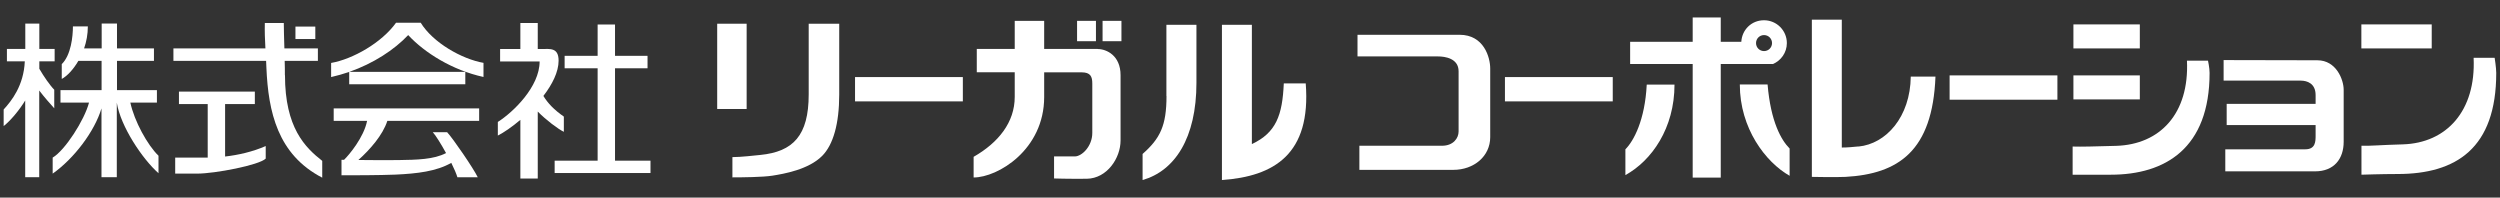 <?xml version="1.0" encoding="UTF-8"?>
<svg id="_フレーム" data-name="フレーム" xmlns="http://www.w3.org/2000/svg" viewBox="0 0 253 20">
  <rect x="0" y="0" width="253" height="20" fill="#333333" stroke="none"/>
  <defs>
    <style>
      .cls-1 {
        fill: #fff;
      }
    </style>
  </defs>
  <path class="cls-1" d="M57.06,11.8c-1-.7-1.6-1.33-2.07-2.09.9-1.17,1.54-2.43,1.54-3.57,0-1.36-.9-1.18-1.7-1.18h-.41v-2.63h-1.76v2.63h-2.05v1.26h4c0,2.56-2.68,5.14-4.23,6.12v1.38c.61-.31,1.43-.87,2.28-1.59v5.94h1.76v-6.78c.83.85,2.07,1.78,2.64,2.05v-1.54ZM54.02,10.84h0s0,0,0,0h-.01Z"/>
  <path class="cls-1" d="M42.57,2.3h-2.49c-1.45,2.03-4.39,3.69-6.57,4.07v1.43c.62-.14,1.23-.32,1.83-.52v1.25h11.75v-1.26h-11.73c2.42-.85,4.52-2.21,5.95-3.72,1.67,1.8,4.47,3.55,7.62,4.24v-1.43c-2.18-.38-5.12-2.04-6.36-4.07Z"/>
  <path class="cls-1" d="M28.83,7.61c0-.44,0-.94-.02-1.45h3.36v-1.26h-3.39c-.03-1.02-.06-1.98-.06-2.57h-1.92c-.02.9.01,1.67.06,2.57h-9.31v1.26h9.38c.01.22.02.45.03.7.19,4.45,1.13,8.78,5.65,11.12v-1.7c-1.73-1.36-3.77-3.35-3.77-8.67Z"/>
  <path class="cls-1" d="M5.5,9.09c-.45-.45-1.08-1.37-1.52-2.13v-.75h1.55v-1.26h-1.55v-2.56h-1.42v2.56H.7v1.26h1.81c-.11,2.46-1.35,4.01-2.14,4.87v1.68c.7-.55,1.6-1.63,2.18-2.59v7.76h1.42v-8.77c.45.6,1.18,1.43,1.52,1.8v-1.87Z"/>
  <path class="cls-1" d="M22.77,10.53h3.02v-1.26h-7.68v1.26h2.91v5.42h-3.29v1.62h2.22c1.81,0,6.28-.86,6.94-1.52v-1.27c-1.32.58-2.78.91-4.11,1.06v-5.31Z"/>
  <rect class="cls-1" x="29.9" y="2.69" width="2.01" height="1.26"/>
  <polygon class="cls-1" points="62.24 6.91 65.53 6.91 65.53 5.65 62.24 5.65 62.24 2.48 60.48 2.48 60.48 5.65 57.14 5.65 57.14 6.91 60.48 6.91 60.48 16.26 56.13 16.26 56.13 17.51 65.83 17.51 65.83 16.26 62.24 16.26 62.24 6.91"/>
  <path class="cls-1" d="M33.78,12.23h3.37c-.32,1.65-1.82,3.45-2.33,3.94h-.26v1.57c1.06,0,3.77,0,5.47-.07,2.19-.1,4.14-.33,5.64-1.19.29.58.52,1.12.62,1.46h2.06c-.41-.87-2.53-3.96-3.1-4.56h-1.45c.28.3.83,1.18,1.34,2.11-1.25.65-2.92.68-4.85.71-1.08.02-2.71,0-4.02-.01,1.17-1.05,2.47-2.52,2.93-3.96h9.29v-1.26h-14.72v1.26Z"/>
  <path class="cls-1" d="M15.88,10.38v-1.26h-4.04v-2.96h3.74v-1.26h-3.74v-2.52h-1.55v2.52h-1.78c.24-.69.38-1.44.38-2.23h-1.51c0,1.02-.19,2.9-1.13,3.82v1.5c.54-.29,1.17-.95,1.68-1.83h2.35v2.96h-4.16v1.26h2.89c-.47,1.79-2.44,4.84-3.68,5.57v1.62c2.17-1.53,4.24-4.27,4.94-6.6v6.96h1.55v-7.54c.38,2.4,2.59,5.7,4.22,7.14v-1.77c-1.12-1.08-2.45-3.51-2.85-5.38h2.67Z"/>
  <path class="cls-1" d="M234.53,6.1c-1.69,0-9.5-.02-9.5-.02v2.08h7.81c.65,0,1.5.29,1.5,1.46v.89h-9v2.15h9v1.04c0,.61,0,1.41-1.05,1.41h-8.09v2.23h9.09c1.91,0,2.89-1.26,2.89-2.99v-5.27c0-1-.74-2.98-2.66-2.98Z"/>
  <path class="cls-1" d="M252.46,5.85h-2.13c.25,5.37-2.74,8.63-7.17,8.76-2.24.06-3.29.17-4.18.14v2.93s2.06-.07,3.65-.07c5.93,0,9.99-2.6,9.99-10.23,0-.51-.16-1.53-.16-1.53Z"/>
  <path class="cls-1" d="M221.32,6.14c.25,5.37-2.74,8.49-7.17,8.62-2.24.06-3.5.1-4.4.07v2.85h3.87c5.5,0,9.99-2.67,9.99-10.3,0-.51-.16-1.24-.16-1.24h-2.13Z"/>
  <path class="cls-1" d="M188.08,14.82c-.67.06-1.07.11-1.69.11V1.99h-3.03v15.91s2.46.05,3.41,0c5.34-.3,8.81-2.61,9.1-10.15h-2.5c-.05,4.09-2.5,6.81-5.29,7.08Z"/>
  <path class="cls-1" d="M176.07,8.56c0,4.41,2.59,7.84,5.04,9.23v-2.76c-.84-.84-1.91-2.69-2.23-6.48h-2.81Z"/>
  <path class="cls-1" d="M164.49,15.11v2.61c2.67-1.47,4.97-4.75,4.97-9.16h-2.81c-.18,3.6-1.32,5.71-2.16,6.55Z"/>
  <path class="cls-1" d="M179.4,6.49c.84-.35,1.43-1.17,1.43-2.13,0-1.27-1.03-2.31-2.31-2.31s-2.23.97-2.3,2.18h-2.08V1.77h-2.84v2.46h-6.33v2.25h6.33v11.49h2.84V6.48h5.26ZM178.52,5.17c-.45,0-.81-.36-.81-.81s.36-.81.81-.81.81.36.81.81-.36.81-.81.81Z"/>
  <path class="cls-1" d="M147.7,3.52h-10.32v2.19h8.14c.72,0,2.09.2,2.09,1.5v6.1c0,.67-.53,1.44-1.68,1.44h-8.36v2.44h9.5c2.11,0,3.74-1.39,3.74-3.31v-6.95c0-1.11-.63-3.41-3.1-3.41Z"/>
  <path class="cls-1" d="M129.92,8.44c-.14,3.21-.77,4.99-3.23,6.14V2.51h-3.03v15.71c5.27-.37,9.04-2.61,8.48-9.78h-2.23Z"/>
  <path class="cls-1" d="M118.05,9.72c0,2.99-.64,4.29-2.42,5.86v2.64c3.25-.93,5.45-4.23,5.45-9.85V2.51h-3.04v7.21Z"/>
  <rect class="cls-1" x="111.58" y="2.11" width="1.91" height="2.06"/>
  <rect class="cls-1" x="109" y="2.11" width="1.91" height="2.06"/>
  <path class="cls-1" d="M111.08,4.95c-.9,0-1.34,0-3.21,0h-2.2v-2.84h-2.98v2.84h-3.84v2.36h3.84v2.5c0,2.56-1.64,4.62-4.16,6.06v2.09c2.45,0,7.14-2.81,7.14-8.14v-2.5h3.79c.9,0,1.08.43,1.08,1.13v5c0,1.36-1.06,2.38-1.77,2.38h-2.1v2.23s1.39.05,3.31.03c2.06-.03,3.42-2.1,3.42-3.87v-6.62c0-1.98-1.42-2.64-2.32-2.64Z"/>
  <path class="cls-1" d="M81.84,9.56c0,4.16-1.58,5.79-4.89,6.12-.54.05-1.94.22-2.83.22v2.05c.96,0,3.08-.02,4.03-.17,1.21-.19,3.67-.62,5.05-2,1.12-1.12,1.73-3.26,1.73-6.21V2.4h-3.09v7.16Z"/>
  <rect class="cls-1" x="209.83" y="7.63" width="6.72" height="2.43"/>
  <rect class="cls-1" x="209.83" y="2.47" width="6.72" height="2.43"/>
  <rect class="cls-1" x="238.97" y="2.47" width="7.12" height="2.43"/>
  <rect class="cls-1" x="86.53" y="7.8" width="10.91" height="2.46"/>
  <rect class="cls-1" x="152.3" y="7.8" width="10.91" height="2.46"/>
  <rect class="cls-1" x="197.3" y="7.63" width="10.91" height="2.46"/>
  <rect class="cls-1" x="72.58" y="2.4" width="2.98" height="8.63"/>
</svg>
